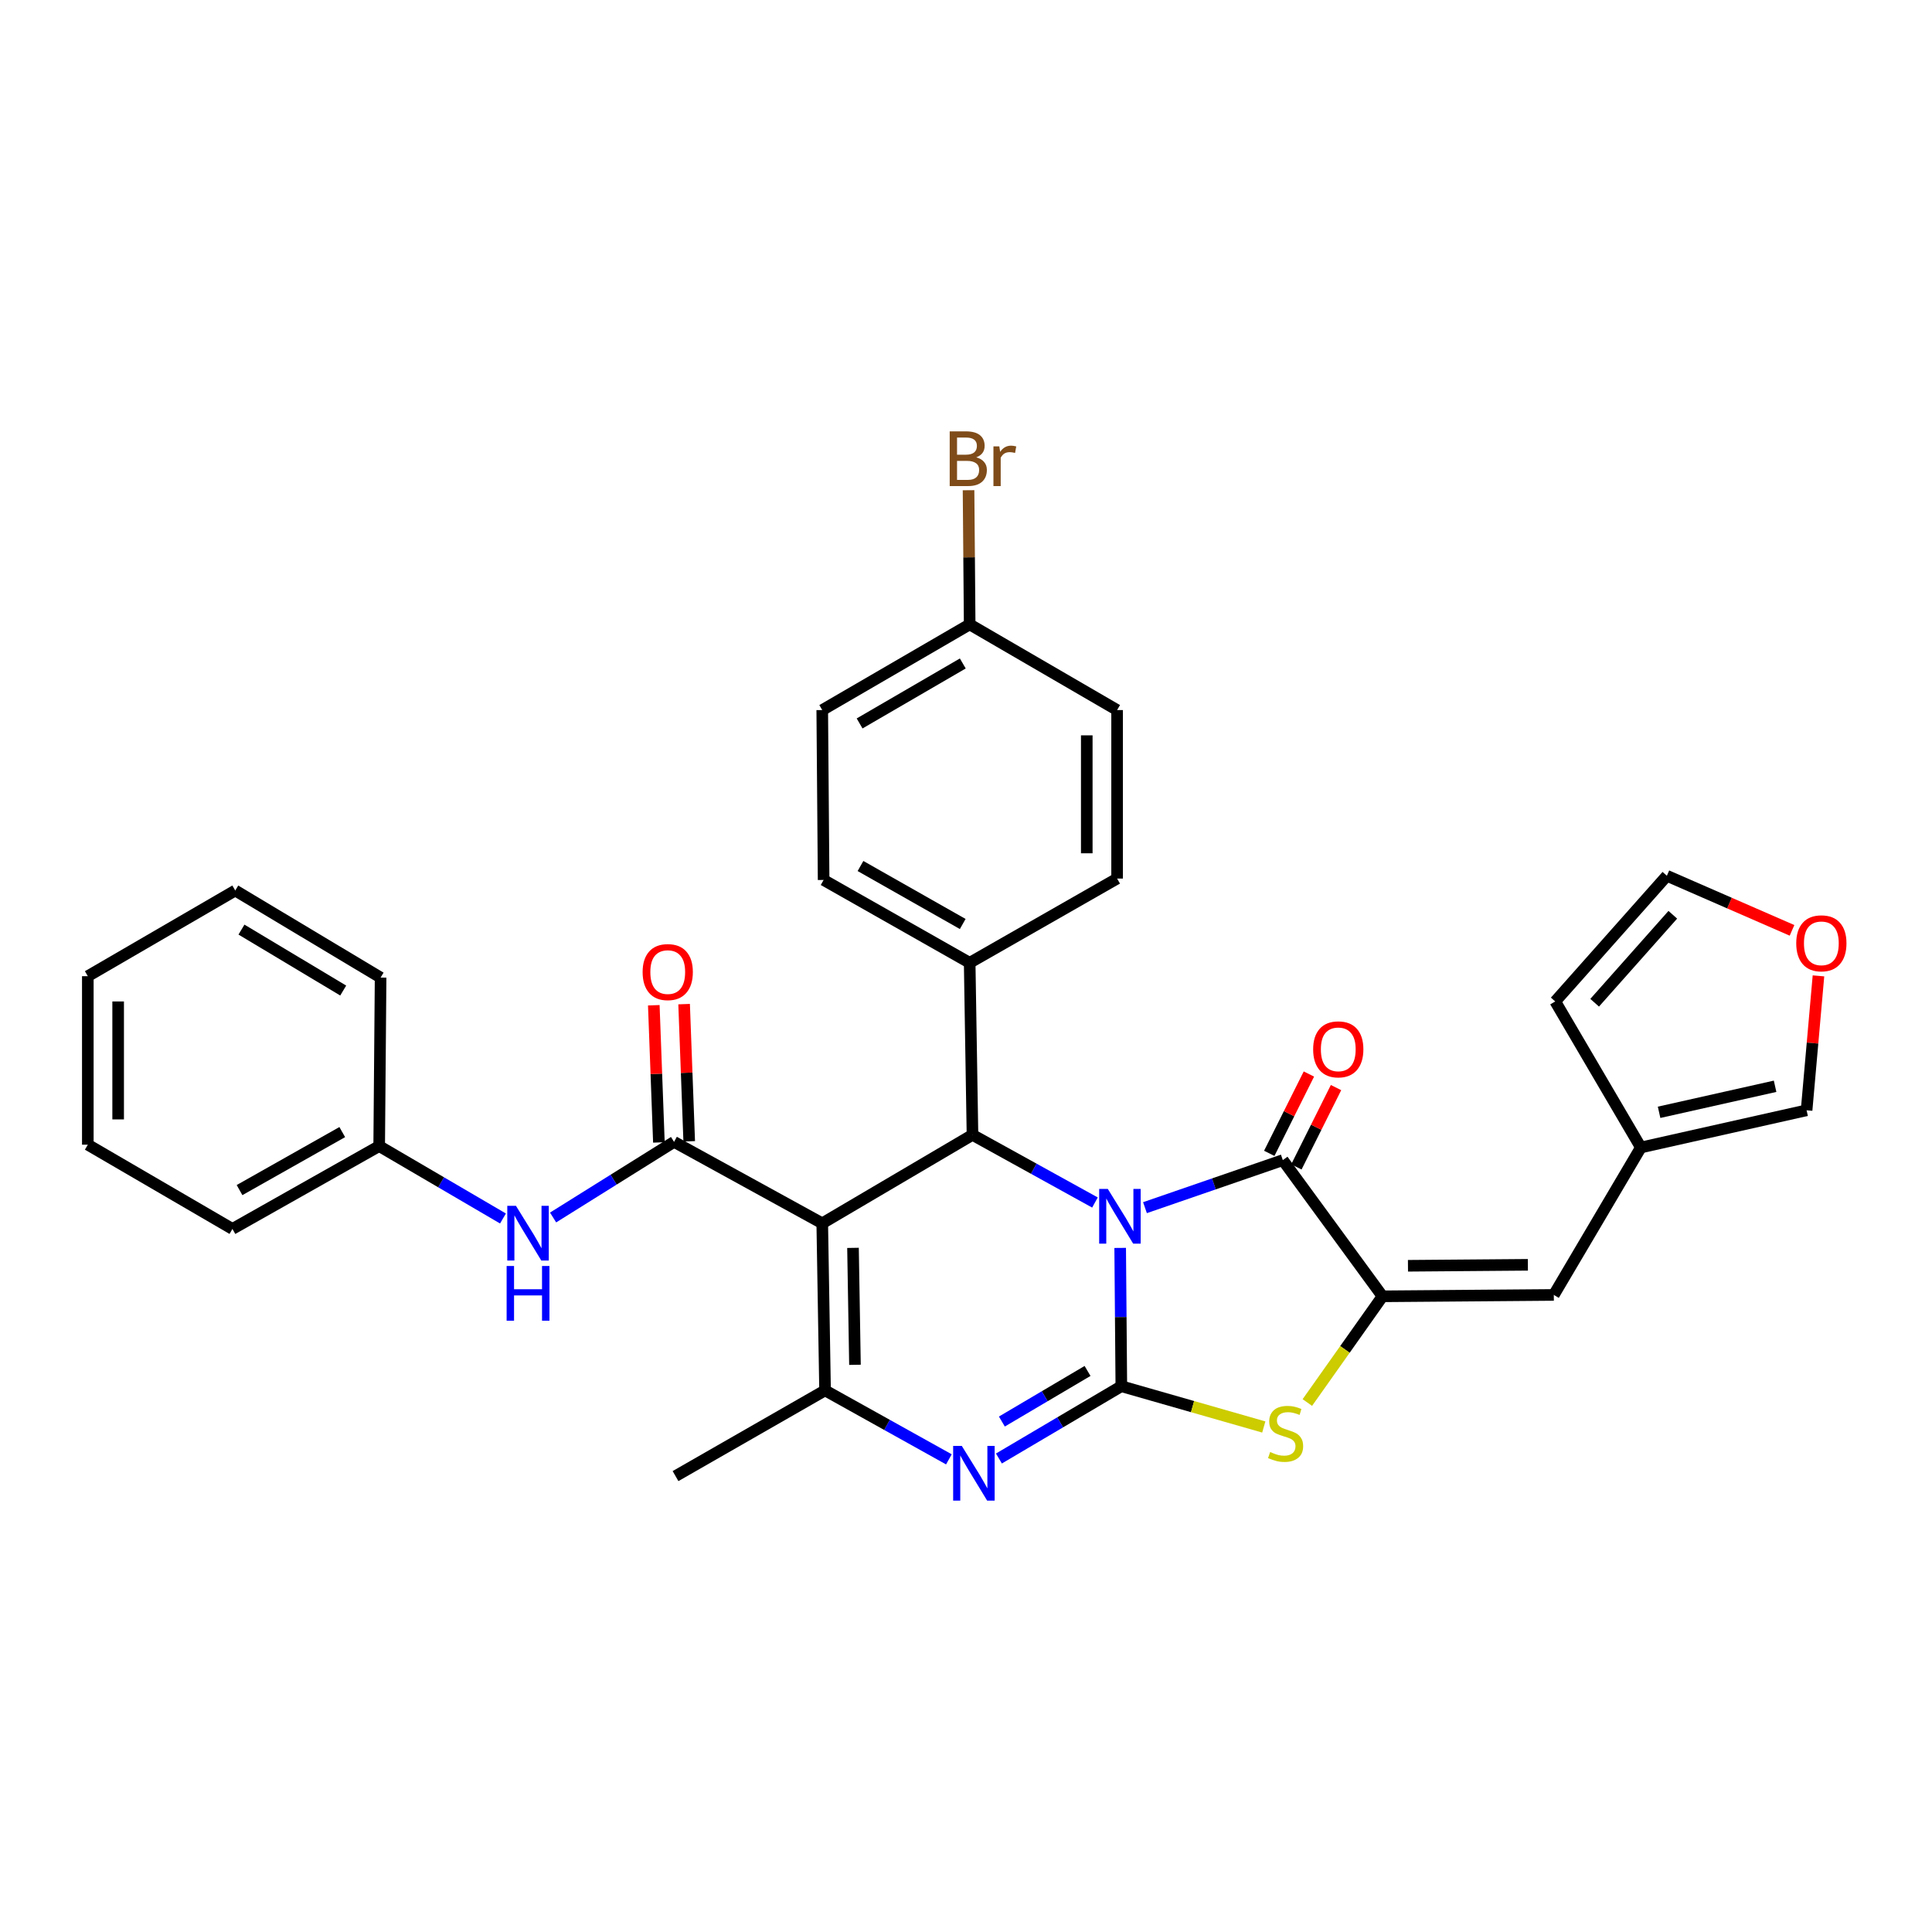 <?xml version='1.0' encoding='iso-8859-1'?>
<svg version='1.1' baseProfile='full'
              xmlns='http://www.w3.org/2000/svg'
                      xmlns:rdkit='http://www.rdkit.org/xml'
                      xmlns:xlink='http://www.w3.org/1999/xlink'
                  xml:space='preserve'
width='1000px' height='1000px' viewBox='0 0 1000 1000'>
<!-- END OF HEADER -->
<rect style='opacity:1.0;fill:#FFFFFF;stroke:none' width='1000' height='1000' x='0' y='0'> </rect>
<path class='bond-0' d='M 579.804,645.917 L 580.102,681.712' style='fill:none;fill-rule:evenodd;stroke:#0000FF;stroke-width:6px;stroke-linecap:butt;stroke-linejoin:miter;stroke-opacity:1' />
<path class='bond-0' d='M 580.102,681.712 L 580.4,717.506' style='fill:none;fill-rule:evenodd;stroke:#000000;stroke-width:6px;stroke-linecap:butt;stroke-linejoin:miter;stroke-opacity:1' />
<path class='bond-2' d='M 592.637,625.085 L 628.312,612.782' style='fill:none;fill-rule:evenodd;stroke:#0000FF;stroke-width:6px;stroke-linecap:butt;stroke-linejoin:miter;stroke-opacity:1' />
<path class='bond-2' d='M 628.312,612.782 L 663.987,600.478' style='fill:none;fill-rule:evenodd;stroke:#000000;stroke-width:6px;stroke-linecap:butt;stroke-linejoin:miter;stroke-opacity:1' />
<path class='bond-4' d='M 566.748,622.422 L 535.052,604.912' style='fill:none;fill-rule:evenodd;stroke:#0000FF;stroke-width:6px;stroke-linecap:butt;stroke-linejoin:miter;stroke-opacity:1' />
<path class='bond-4' d='M 535.052,604.912 L 503.355,587.403' style='fill:none;fill-rule:evenodd;stroke:#000000;stroke-width:6px;stroke-linecap:butt;stroke-linejoin:miter;stroke-opacity:1' />
<path class='bond-3' d='M 580.4,717.506 L 548.722,736.212' style='fill:none;fill-rule:evenodd;stroke:#000000;stroke-width:6px;stroke-linecap:butt;stroke-linejoin:miter;stroke-opacity:1' />
<path class='bond-3' d='M 548.722,736.212 L 517.043,754.917' style='fill:none;fill-rule:evenodd;stroke:#0000FF;stroke-width:6px;stroke-linecap:butt;stroke-linejoin:miter;stroke-opacity:1' />
<path class='bond-3' d='M 562.914,709.599 L 540.739,722.692' style='fill:none;fill-rule:evenodd;stroke:#000000;stroke-width:6px;stroke-linecap:butt;stroke-linejoin:miter;stroke-opacity:1' />
<path class='bond-3' d='M 540.739,722.692 L 518.564,735.786' style='fill:none;fill-rule:evenodd;stroke:#0000FF;stroke-width:6px;stroke-linecap:butt;stroke-linejoin:miter;stroke-opacity:1' />
<path class='bond-7' d='M 580.4,717.506 L 617.268,728.058' style='fill:none;fill-rule:evenodd;stroke:#000000;stroke-width:6px;stroke-linecap:butt;stroke-linejoin:miter;stroke-opacity:1' />
<path class='bond-7' d='M 617.268,728.058 L 654.135,738.61' style='fill:none;fill-rule:evenodd;stroke:#CCCC00;stroke-width:6px;stroke-linecap:butt;stroke-linejoin:miter;stroke-opacity:1' />
<path class='bond-1' d='M 425.595,633.187 L 503.355,587.403' style='fill:none;fill-rule:evenodd;stroke:#000000;stroke-width:6px;stroke-linecap:butt;stroke-linejoin:miter;stroke-opacity:1' />
<path class='bond-6' d='M 425.595,633.187 L 427.051,719.661' style='fill:none;fill-rule:evenodd;stroke:#000000;stroke-width:6px;stroke-linecap:butt;stroke-linejoin:miter;stroke-opacity:1' />
<path class='bond-6' d='M 441.511,645.894 L 442.531,706.425' style='fill:none;fill-rule:evenodd;stroke:#000000;stroke-width:6px;stroke-linecap:butt;stroke-linejoin:miter;stroke-opacity:1' />
<path class='bond-8' d='M 425.595,633.187 L 348.89,591.031' style='fill:none;fill-rule:evenodd;stroke:#000000;stroke-width:6px;stroke-linecap:butt;stroke-linejoin:miter;stroke-opacity:1' />
<path class='bond-5' d='M 663.987,600.478 L 715.589,670.972' style='fill:none;fill-rule:evenodd;stroke:#000000;stroke-width:6px;stroke-linecap:butt;stroke-linejoin:miter;stroke-opacity:1' />
<path class='bond-13' d='M 671.009,603.987 L 681.268,583.46' style='fill:none;fill-rule:evenodd;stroke:#000000;stroke-width:6px;stroke-linecap:butt;stroke-linejoin:miter;stroke-opacity:1' />
<path class='bond-13' d='M 681.268,583.46 L 691.527,562.932' style='fill:none;fill-rule:evenodd;stroke:#FF0000;stroke-width:6px;stroke-linecap:butt;stroke-linejoin:miter;stroke-opacity:1' />
<path class='bond-13' d='M 656.965,596.968 L 667.224,576.441' style='fill:none;fill-rule:evenodd;stroke:#000000;stroke-width:6px;stroke-linecap:butt;stroke-linejoin:miter;stroke-opacity:1' />
<path class='bond-13' d='M 667.224,576.441 L 677.483,555.914' style='fill:none;fill-rule:evenodd;stroke:#FF0000;stroke-width:6px;stroke-linecap:butt;stroke-linejoin:miter;stroke-opacity:1' />
<path class='bond-33' d='M 491.143,755.357 L 459.097,737.509' style='fill:none;fill-rule:evenodd;stroke:#0000FF;stroke-width:6px;stroke-linecap:butt;stroke-linejoin:miter;stroke-opacity:1' />
<path class='bond-33' d='M 459.097,737.509 L 427.051,719.661' style='fill:none;fill-rule:evenodd;stroke:#000000;stroke-width:6px;stroke-linecap:butt;stroke-linejoin:miter;stroke-opacity:1' />
<path class='bond-12' d='M 503.355,587.403 L 501.898,498.347' style='fill:none;fill-rule:evenodd;stroke:#000000;stroke-width:6px;stroke-linecap:butt;stroke-linejoin:miter;stroke-opacity:1' />
<path class='bond-9' d='M 715.589,670.972 L 804.252,670.257' style='fill:none;fill-rule:evenodd;stroke:#000000;stroke-width:6px;stroke-linecap:butt;stroke-linejoin:miter;stroke-opacity:1' />
<path class='bond-9' d='M 728.762,655.165 L 790.826,654.665' style='fill:none;fill-rule:evenodd;stroke:#000000;stroke-width:6px;stroke-linecap:butt;stroke-linejoin:miter;stroke-opacity:1' />
<path class='bond-32' d='M 715.589,670.972 L 696.133,698.46' style='fill:none;fill-rule:evenodd;stroke:#000000;stroke-width:6px;stroke-linecap:butt;stroke-linejoin:miter;stroke-opacity:1' />
<path class='bond-32' d='M 696.133,698.46 L 676.677,725.947' style='fill:none;fill-rule:evenodd;stroke:#CCCC00;stroke-width:6px;stroke-linecap:butt;stroke-linejoin:miter;stroke-opacity:1' />
<path class='bond-22' d='M 427.051,719.661 L 349.649,764.023' style='fill:none;fill-rule:evenodd;stroke:#000000;stroke-width:6px;stroke-linecap:butt;stroke-linejoin:miter;stroke-opacity:1' />
<path class='bond-10' d='M 348.89,591.031 L 317.584,610.602' style='fill:none;fill-rule:evenodd;stroke:#000000;stroke-width:6px;stroke-linecap:butt;stroke-linejoin:miter;stroke-opacity:1' />
<path class='bond-10' d='M 317.584,610.602 L 286.278,630.174' style='fill:none;fill-rule:evenodd;stroke:#0000FF;stroke-width:6px;stroke-linecap:butt;stroke-linejoin:miter;stroke-opacity:1' />
<path class='bond-14' d='M 356.735,590.74 L 355.415,555.237' style='fill:none;fill-rule:evenodd;stroke:#000000;stroke-width:6px;stroke-linecap:butt;stroke-linejoin:miter;stroke-opacity:1' />
<path class='bond-14' d='M 355.415,555.237 L 354.094,519.735' style='fill:none;fill-rule:evenodd;stroke:#FF0000;stroke-width:6px;stroke-linecap:butt;stroke-linejoin:miter;stroke-opacity:1' />
<path class='bond-14' d='M 341.045,591.323 L 339.725,555.821' style='fill:none;fill-rule:evenodd;stroke:#000000;stroke-width:6px;stroke-linecap:butt;stroke-linejoin:miter;stroke-opacity:1' />
<path class='bond-14' d='M 339.725,555.821 L 338.405,520.318' style='fill:none;fill-rule:evenodd;stroke:#FF0000;stroke-width:6px;stroke-linecap:butt;stroke-linejoin:miter;stroke-opacity:1' />
<path class='bond-11' d='M 804.252,670.257 L 849.312,593.936' style='fill:none;fill-rule:evenodd;stroke:#000000;stroke-width:6px;stroke-linecap:butt;stroke-linejoin:miter;stroke-opacity:1' />
<path class='bond-21' d='M 260.339,630.691 L 228.302,611.947' style='fill:none;fill-rule:evenodd;stroke:#0000FF;stroke-width:6px;stroke-linecap:butt;stroke-linejoin:miter;stroke-opacity:1' />
<path class='bond-21' d='M 228.302,611.947 L 196.265,593.203' style='fill:none;fill-rule:evenodd;stroke:#000000;stroke-width:6px;stroke-linecap:butt;stroke-linejoin:miter;stroke-opacity:1' />
<path class='bond-16' d='M 849.312,593.936 L 935.088,574.686' style='fill:none;fill-rule:evenodd;stroke:#000000;stroke-width:6px;stroke-linecap:butt;stroke-linejoin:miter;stroke-opacity:1' />
<path class='bond-16' d='M 858.741,575.729 L 918.784,562.254' style='fill:none;fill-rule:evenodd;stroke:#000000;stroke-width:6px;stroke-linecap:butt;stroke-linejoin:miter;stroke-opacity:1' />
<path class='bond-17' d='M 849.312,593.936 L 804.985,518.348' style='fill:none;fill-rule:evenodd;stroke:#000000;stroke-width:6px;stroke-linecap:butt;stroke-linejoin:miter;stroke-opacity:1' />
<path class='bond-19' d='M 501.898,498.347 L 426.301,455.468' style='fill:none;fill-rule:evenodd;stroke:#000000;stroke-width:6px;stroke-linecap:butt;stroke-linejoin:miter;stroke-opacity:1' />
<path class='bond-19' d='M 498.305,478.259 L 445.387,448.243' style='fill:none;fill-rule:evenodd;stroke:#000000;stroke-width:6px;stroke-linecap:butt;stroke-linejoin:miter;stroke-opacity:1' />
<path class='bond-20' d='M 501.898,498.347 L 578.211,454.744' style='fill:none;fill-rule:evenodd;stroke:#000000;stroke-width:6px;stroke-linecap:butt;stroke-linejoin:miter;stroke-opacity:1' />
<path class='bond-15' d='M 941.234,505.108 L 938.161,539.897' style='fill:none;fill-rule:evenodd;stroke:#FF0000;stroke-width:6px;stroke-linecap:butt;stroke-linejoin:miter;stroke-opacity:1' />
<path class='bond-15' d='M 938.161,539.897 L 935.088,574.686' style='fill:none;fill-rule:evenodd;stroke:#000000;stroke-width:6px;stroke-linecap:butt;stroke-linejoin:miter;stroke-opacity:1' />
<path class='bond-35' d='M 927.548,481.554 L 895.16,467.425' style='fill:none;fill-rule:evenodd;stroke:#FF0000;stroke-width:6px;stroke-linecap:butt;stroke-linejoin:miter;stroke-opacity:1' />
<path class='bond-35' d='M 895.16,467.425 L 862.771,453.296' style='fill:none;fill-rule:evenodd;stroke:#000000;stroke-width:6px;stroke-linecap:butt;stroke-linejoin:miter;stroke-opacity:1' />
<path class='bond-18' d='M 804.985,518.348 L 862.771,453.296' style='fill:none;fill-rule:evenodd;stroke:#000000;stroke-width:6px;stroke-linecap:butt;stroke-linejoin:miter;stroke-opacity:1' />
<path class='bond-18' d='M 825.391,519.017 L 865.841,473.481' style='fill:none;fill-rule:evenodd;stroke:#000000;stroke-width:6px;stroke-linecap:butt;stroke-linejoin:miter;stroke-opacity:1' />
<path class='bond-25' d='M 426.301,455.468 L 425.595,367.528' style='fill:none;fill-rule:evenodd;stroke:#000000;stroke-width:6px;stroke-linecap:butt;stroke-linejoin:miter;stroke-opacity:1' />
<path class='bond-24' d='M 578.211,454.744 L 578.211,367.528' style='fill:none;fill-rule:evenodd;stroke:#000000;stroke-width:6px;stroke-linecap:butt;stroke-linejoin:miter;stroke-opacity:1' />
<path class='bond-24' d='M 562.511,441.661 L 562.511,380.611' style='fill:none;fill-rule:evenodd;stroke:#000000;stroke-width:6px;stroke-linecap:butt;stroke-linejoin:miter;stroke-opacity:1' />
<path class='bond-27' d='M 196.265,593.203 L 120.31,636.091' style='fill:none;fill-rule:evenodd;stroke:#000000;stroke-width:6px;stroke-linecap:butt;stroke-linejoin:miter;stroke-opacity:1' />
<path class='bond-27' d='M 177.152,585.965 L 123.984,615.987' style='fill:none;fill-rule:evenodd;stroke:#000000;stroke-width:6px;stroke-linecap:butt;stroke-linejoin:miter;stroke-opacity:1' />
<path class='bond-28' d='M 196.265,593.203 L 196.998,505.997' style='fill:none;fill-rule:evenodd;stroke:#000000;stroke-width:6px;stroke-linecap:butt;stroke-linejoin:miter;stroke-opacity:1' />
<path class='bond-23' d='M 501.898,323.184 L 578.211,367.528' style='fill:none;fill-rule:evenodd;stroke:#000000;stroke-width:6px;stroke-linecap:butt;stroke-linejoin:miter;stroke-opacity:1' />
<path class='bond-26' d='M 501.898,323.184 L 501.609,288.46' style='fill:none;fill-rule:evenodd;stroke:#000000;stroke-width:6px;stroke-linecap:butt;stroke-linejoin:miter;stroke-opacity:1' />
<path class='bond-26' d='M 501.609,288.46 L 501.319,253.737' style='fill:none;fill-rule:evenodd;stroke:#7F4C19;stroke-width:6px;stroke-linecap:butt;stroke-linejoin:miter;stroke-opacity:1' />
<path class='bond-34' d='M 501.898,323.184 L 425.595,367.528' style='fill:none;fill-rule:evenodd;stroke:#000000;stroke-width:6px;stroke-linecap:butt;stroke-linejoin:miter;stroke-opacity:1' />
<path class='bond-34' d='M 498.342,343.41 L 444.929,374.451' style='fill:none;fill-rule:evenodd;stroke:#000000;stroke-width:6px;stroke-linecap:butt;stroke-linejoin:miter;stroke-opacity:1' />
<path class='bond-30' d='M 120.31,636.091 L 45.455,592.488' style='fill:none;fill-rule:evenodd;stroke:#000000;stroke-width:6px;stroke-linecap:butt;stroke-linejoin:miter;stroke-opacity:1' />
<path class='bond-29' d='M 196.998,505.997 L 121.767,460.928' style='fill:none;fill-rule:evenodd;stroke:#000000;stroke-width:6px;stroke-linecap:butt;stroke-linejoin:miter;stroke-opacity:1' />
<path class='bond-29' d='M 177.645,512.705 L 124.983,481.157' style='fill:none;fill-rule:evenodd;stroke:#000000;stroke-width:6px;stroke-linecap:butt;stroke-linejoin:miter;stroke-opacity:1' />
<path class='bond-31' d='M 121.767,460.928 L 45.455,505.273' style='fill:none;fill-rule:evenodd;stroke:#000000;stroke-width:6px;stroke-linecap:butt;stroke-linejoin:miter;stroke-opacity:1' />
<path class='bond-36' d='M 45.455,592.488 L 45.455,505.273' style='fill:none;fill-rule:evenodd;stroke:#000000;stroke-width:6px;stroke-linecap:butt;stroke-linejoin:miter;stroke-opacity:1' />
<path class='bond-36' d='M 61.155,579.406 L 61.155,518.355' style='fill:none;fill-rule:evenodd;stroke:#000000;stroke-width:6px;stroke-linecap:butt;stroke-linejoin:miter;stroke-opacity:1' />
<path  class='atom-0' d='M 573.407 615.398
L 582.687 630.398
Q 583.607 631.878, 585.087 634.558
Q 586.567 637.238, 586.647 637.398
L 586.647 615.398
L 590.407 615.398
L 590.407 643.718
L 586.527 643.718
L 576.567 627.318
Q 575.407 625.398, 574.167 623.198
Q 572.967 620.998, 572.607 620.318
L 572.607 643.718
L 568.927 643.718
L 568.927 615.398
L 573.407 615.398
' fill='#0000FF'/>
<path  class='atom-4' d='M 497.828 748.406
L 507.108 763.406
Q 508.028 764.886, 509.508 767.566
Q 510.988 770.246, 511.068 770.406
L 511.068 748.406
L 514.828 748.406
L 514.828 776.726
L 510.948 776.726
L 500.988 760.326
Q 499.828 758.406, 498.588 756.206
Q 497.388 754.006, 497.028 753.326
L 497.028 776.726
L 493.348 776.726
L 493.348 748.406
L 497.828 748.406
' fill='#0000FF'/>
<path  class='atom-8' d='M 657.426 751.562
Q 657.746 751.682, 659.066 752.242
Q 660.386 752.802, 661.826 753.162
Q 663.306 753.482, 664.746 753.482
Q 667.426 753.482, 668.986 752.202
Q 670.546 750.882, 670.546 748.602
Q 670.546 747.042, 669.746 746.082
Q 668.986 745.122, 667.786 744.602
Q 666.586 744.082, 664.586 743.482
Q 662.066 742.722, 660.546 742.002
Q 659.066 741.282, 657.986 739.762
Q 656.946 738.242, 656.946 735.682
Q 656.946 732.122, 659.346 729.922
Q 661.786 727.722, 666.586 727.722
Q 669.866 727.722, 673.586 729.282
L 672.666 732.362
Q 669.266 730.962, 666.706 730.962
Q 663.946 730.962, 662.426 732.122
Q 660.906 733.242, 660.946 735.202
Q 660.946 736.722, 661.706 737.642
Q 662.506 738.562, 663.626 739.082
Q 664.786 739.602, 666.706 740.202
Q 669.266 741.002, 670.786 741.802
Q 672.306 742.602, 673.386 744.242
Q 674.506 745.842, 674.506 748.602
Q 674.506 752.522, 671.866 754.642
Q 669.266 756.722, 664.906 756.722
Q 662.386 756.722, 660.466 756.162
Q 658.586 755.642, 656.346 754.722
L 657.426 751.562
' fill='#CCCC00'/>
<path  class='atom-11' d='M 267.05 624.121
L 276.33 639.121
Q 277.25 640.601, 278.73 643.281
Q 280.21 645.961, 280.29 646.121
L 280.29 624.121
L 284.05 624.121
L 284.05 652.441
L 280.17 652.441
L 270.21 636.041
Q 269.05 634.121, 267.81 631.921
Q 266.61 629.721, 266.25 629.041
L 266.25 652.441
L 262.57 652.441
L 262.57 624.121
L 267.05 624.121
' fill='#0000FF'/>
<path  class='atom-11' d='M 262.23 655.273
L 266.07 655.273
L 266.07 667.313
L 280.55 667.313
L 280.55 655.273
L 284.39 655.273
L 284.39 683.593
L 280.55 683.593
L 280.55 670.513
L 266.07 670.513
L 266.07 683.593
L 262.23 683.593
L 262.23 655.273
' fill='#0000FF'/>
<path  class='atom-14' d='M 679.684 543.138
Q 679.684 536.338, 683.044 532.538
Q 686.404 528.738, 692.684 528.738
Q 698.964 528.738, 702.324 532.538
Q 705.684 536.338, 705.684 543.138
Q 705.684 550.018, 702.284 553.938
Q 698.884 557.818, 692.684 557.818
Q 686.444 557.818, 683.044 553.938
Q 679.684 550.058, 679.684 543.138
M 692.684 554.618
Q 697.004 554.618, 699.324 551.738
Q 701.684 548.818, 701.684 543.138
Q 701.684 537.578, 699.324 534.778
Q 697.004 531.938, 692.684 531.938
Q 688.364 531.938, 686.004 534.738
Q 683.684 537.538, 683.684 543.138
Q 683.684 548.858, 686.004 551.738
Q 688.364 554.618, 692.684 554.618
' fill='#FF0000'/>
<path  class='atom-15' d='M 332.619 503.146
Q 332.619 496.346, 335.979 492.546
Q 339.339 488.746, 345.619 488.746
Q 351.899 488.746, 355.259 492.546
Q 358.619 496.346, 358.619 503.146
Q 358.619 510.026, 355.219 513.946
Q 351.819 517.826, 345.619 517.826
Q 339.379 517.826, 335.979 513.946
Q 332.619 510.066, 332.619 503.146
M 345.619 514.626
Q 349.939 514.626, 352.259 511.746
Q 354.619 508.826, 354.619 503.146
Q 354.619 497.586, 352.259 494.786
Q 349.939 491.946, 345.619 491.946
Q 341.299 491.946, 338.939 494.746
Q 336.619 497.546, 336.619 503.146
Q 336.619 508.866, 338.939 511.746
Q 341.299 514.626, 345.619 514.626
' fill='#FF0000'/>
<path  class='atom-16' d='M 929.729 488.257
Q 929.729 481.457, 933.089 477.657
Q 936.449 473.857, 942.729 473.857
Q 949.009 473.857, 952.369 477.657
Q 955.729 481.457, 955.729 488.257
Q 955.729 495.137, 952.329 499.057
Q 948.929 502.937, 942.729 502.937
Q 936.489 502.937, 933.089 499.057
Q 929.729 495.177, 929.729 488.257
M 942.729 499.737
Q 947.049 499.737, 949.369 496.857
Q 951.729 493.937, 951.729 488.257
Q 951.729 482.697, 949.369 479.897
Q 947.049 477.057, 942.729 477.057
Q 938.409 477.057, 936.049 479.857
Q 933.729 482.657, 933.729 488.257
Q 933.729 493.977, 936.049 496.857
Q 938.409 499.737, 942.729 499.737
' fill='#FF0000'/>
<path  class='atom-27' d='M 505.323 236.714
Q 508.043 237.474, 509.403 239.154
Q 510.803 240.794, 510.803 243.234
Q 510.803 247.154, 508.283 249.394
Q 505.803 251.594, 501.083 251.594
L 491.563 251.594
L 491.563 223.274
L 499.923 223.274
Q 504.763 223.274, 507.203 225.234
Q 509.643 227.194, 509.643 230.794
Q 509.643 235.074, 505.323 236.714
M 495.363 226.474
L 495.363 235.354
L 499.923 235.354
Q 502.723 235.354, 504.163 234.234
Q 505.643 233.074, 505.643 230.794
Q 505.643 226.474, 499.923 226.474
L 495.363 226.474
M 501.083 248.394
Q 503.843 248.394, 505.323 247.074
Q 506.803 245.754, 506.803 243.234
Q 506.803 240.914, 505.163 239.754
Q 503.563 238.554, 500.483 238.554
L 495.363 238.554
L 495.363 248.394
L 501.083 248.394
' fill='#7F4C19'/>
<path  class='atom-27' d='M 517.243 231.034
L 517.683 233.874
Q 519.843 230.674, 523.363 230.674
Q 524.483 230.674, 526.003 231.074
L 525.403 234.434
Q 523.683 234.034, 522.723 234.034
Q 521.043 234.034, 519.923 234.714
Q 518.843 235.354, 517.963 236.914
L 517.963 251.594
L 514.203 251.594
L 514.203 231.034
L 517.243 231.034
' fill='#7F4C19'/>
</svg>
